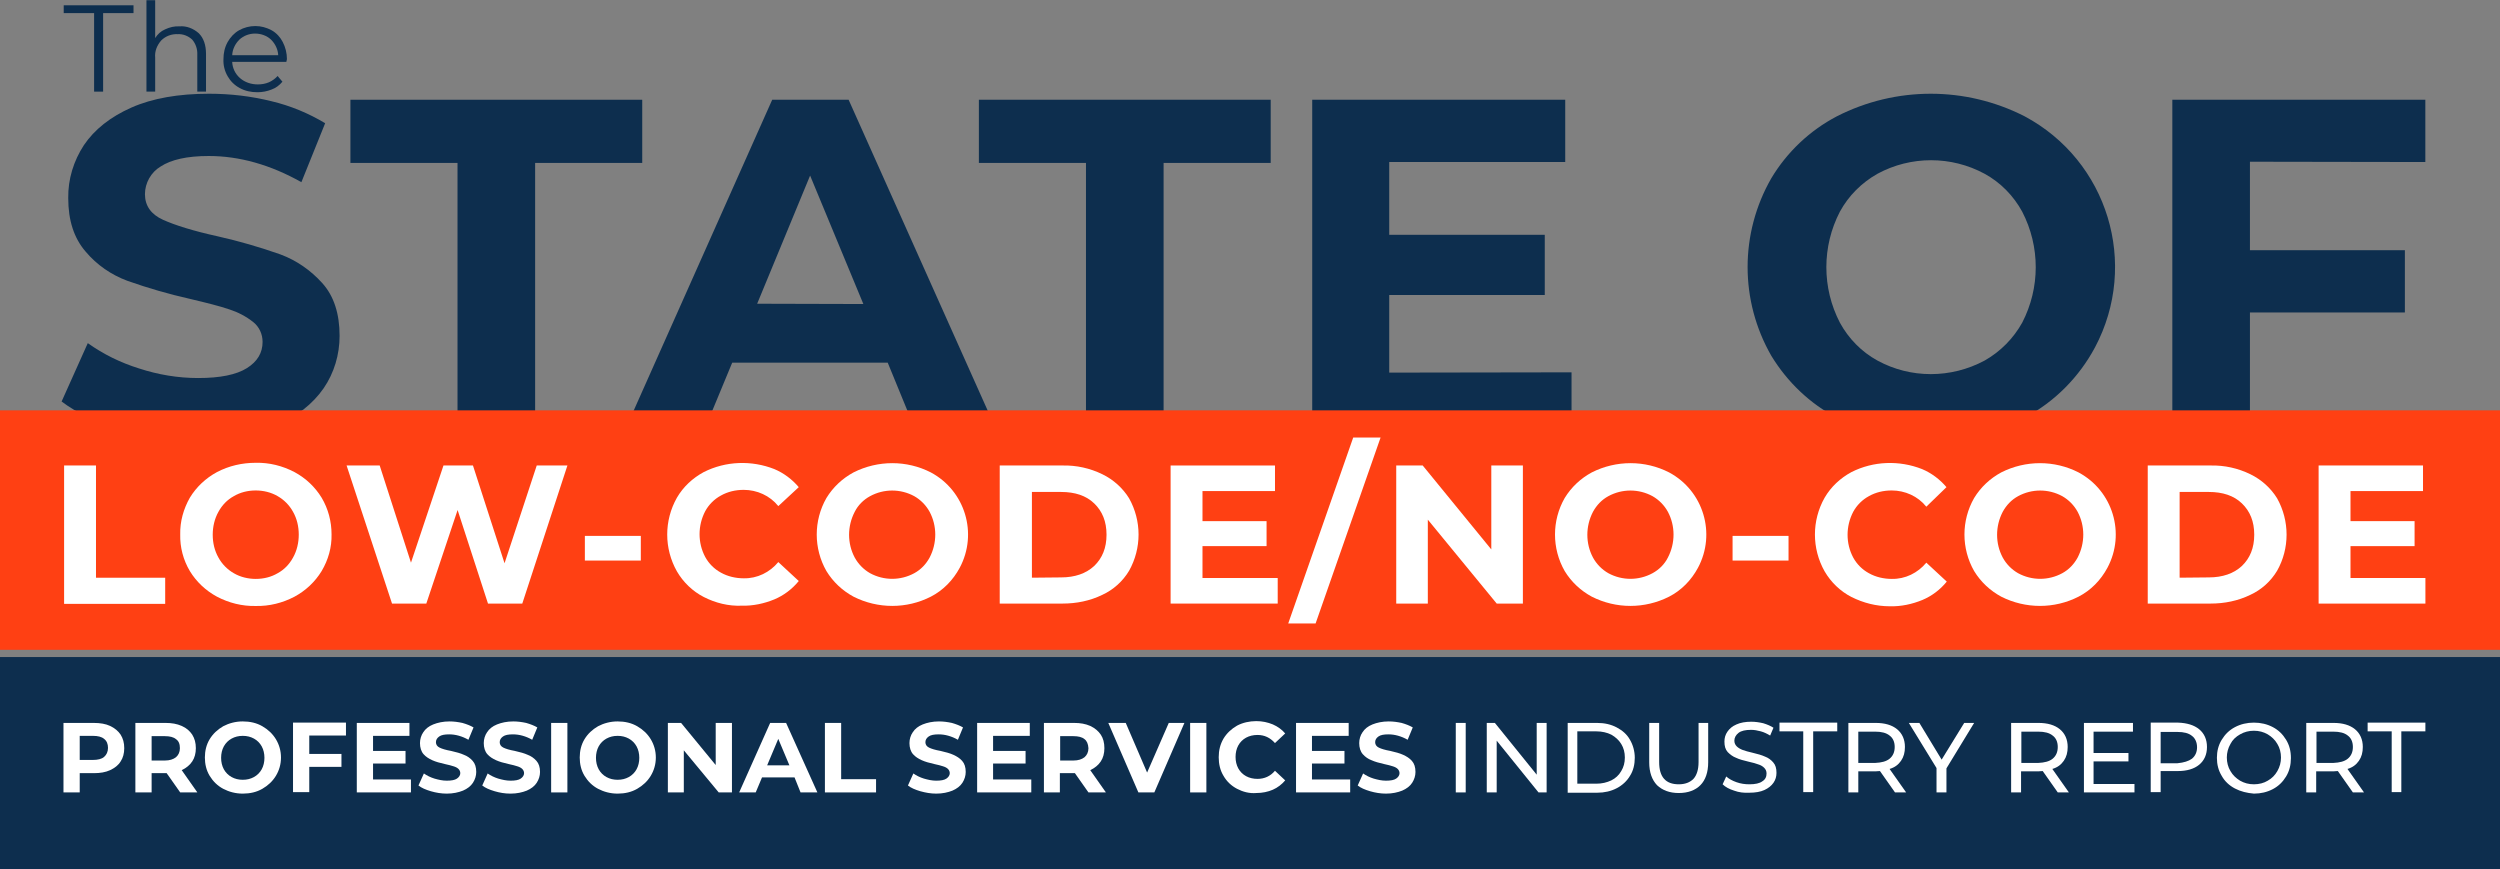 <?xml version="1.0" encoding="utf-8"?>
<!-- Generator: Adobe Illustrator 25.4.1, SVG Export Plug-In . SVG Version: 6.00 Build 0)  -->
<svg version="1.1" xmlns="http://www.w3.org/2000/svg" xmlns:xlink="http://www.w3.org/1999/xlink" x="0px" y="0px"
	 viewBox="0 0 831 289" style="enable-background:new 0 0 831 289;" xml:space="preserve">
<rect x="0" y="0" width="831" height="289" fill="#808080" stroke="none"/>
<style type="text/css">
	.st0{fill:#0D2E4E;}
	.st1{fill:#FF4013;}
	.st2{fill:#FFFFFF;}
</style>
<g id="Layer_1">
	<g id="Group_12548" transform="translate(-4574 3253)">
		<g id="Group_11342" transform="translate(4767.08 -3515.642)">
			<g id="State_OF">
				<g id="Group_12541">
					<path id="Path_32872" class="st0" d="M-152.8,405.4c-8.2-2.4-14.8-5.5-19.8-9.3l8.7-19.4c5.2,3.7,10.9,6.5,17,8.4
						c6.4,2.1,13,3.2,19.7,3.2c7.3,0,12.7-1.1,16.2-3.3s5.2-5.1,5.2-8.7c0-2.6-1.1-5-3.1-6.6c-2.4-1.9-5.1-3.3-7.9-4.2
						c-3.2-1.1-7.6-2.2-13.1-3.5c-7.1-1.6-14-3.6-20.8-6c-5.4-2-10.2-5.3-13.9-9.7c-3.9-4.5-5.8-10.4-5.8-17.8
						c-0.1-6.3,1.8-12.4,5.2-17.6c3.5-5.2,8.8-9.4,15.8-12.5s15.7-4.6,25.8-4.6c7,0,14,0.8,20.8,2.5c6.3,1.5,12.3,4,17.8,7.3
						l-7.9,19.6c-10.3-5.8-20.6-8.7-30.8-8.7c-7.2,0-12.5,1.2-16,3.5c-3.2,1.9-5.2,5.5-5.2,9.2c0,3.8,2,6.7,6,8.5s10,3.7,18.2,5.5
						c7.1,1.6,14,3.6,20.8,6c5.4,2,10.1,5.3,13.9,9.5c3.9,4.3,5.8,10.2,5.8,17.6c0,6.2-1.8,12.3-5.3,17.4c-3.6,5.2-8.9,9.4-16,12.5
						s-15.7,4.6-25.9,4.6C-135.9,409-144.5,407.8-152.8,405.4z"/>
					<path id="Path_32873" class="st0" d="M-41,316.8h-35.6v-21h97v21h-35.6v90.3H-41V316.8z"/>
					<path id="Path_32874" class="st0" d="M102,383.2H50.3l-9.9,23.9H14l49.6-111.3H89l49.8,111.3h-27L102,383.2z M93.9,363.7
						L76.2,321l-17.6,42.6L93.9,363.7z"/>
					<path id="Path_32875" class="st0" d="M167.9,316.8h-35.6v-21h97v21h-35.6v90.3h-25.8L167.9,316.8L167.9,316.8z"/>
					<path id="Path_32876" class="st0" d="M329.3,386.4v20.7h-86.2V295.8h84.1v20.7h-58.5v24.2h51.7v20h-51.7v25.8L329.3,386.4z"/>
					<path id="Path_32877" class="st0" d="M417.5,401.5c-9-4.7-16.5-11.9-21.8-20.6c-10.5-18.3-10.5-40.7,0-59
						c5.2-8.7,12.8-15.9,21.8-20.6c19.6-10,42.8-10,62.4,0c27.7,14.8,38.1,49.1,23.4,76.8c-5.3,9.9-13.4,18.1-23.4,23.4
						C460.3,411.5,437.1,411.5,417.5,401.5z M466.6,382.5c5.3-3,9.6-7.4,12.5-12.6c6-11.6,6-25.3,0-36.9c-2.9-5.3-7.2-9.7-12.5-12.6
						c-11.1-6-24.5-6-35.6,0c-5.3,3-9.6,7.3-12.5,12.6c-6,11.6-6,25.3,0,36.9c2.9,5.3,7.2,9.7,12.5,12.6
						C442,388.5,455.4,388.5,466.6,382.5L466.6,382.5z"/>
					<path id="Path_32878" class="st0" d="M554.8,316.4v29.4h51.5v20.7h-51.5V407H529V295.8h84.1v20.7L554.8,316.4z"/>
				</g>
			</g>
			<g id="The_">
				<g id="Group_12542">
					<path id="Path_32879" class="st0" d="M-161.8,267h-10.1v-2.6h23.2v2.6h-10.1v26.1h-3L-161.8,267z"/>
					<path id="Path_32880" class="st0" d="M-127,273.7c1.6,1.6,2.4,3.9,2.4,6.9v12.5h-2.9v-12.2c0.1-1.9-0.5-3.7-1.7-5.1
						c-1.3-1.2-3-1.9-4.8-1.8c-2-0.1-4,0.6-5.5,2.1c-1.4,1.6-2.2,3.6-2,5.7v11.3h-2.9v-30.4h2.9v12.6c0.8-1.3,1.9-2.3,3.3-2.9
						c1.5-0.7,3.1-1.1,4.8-1C-131.1,271.2-128.8,272.1-127,273.7z"/>
					<path id="Path_32881" class="st0" d="M-97.9,283.2h-18c0.1,2.1,1,4,2.6,5.4s3.7,2.1,5.9,2.1c1.3,0,2.5-0.2,3.7-0.7
						c1.1-0.5,2.1-1.2,2.9-2.1l1.6,1.9c-1,1.2-2.2,2.1-3.6,2.6c-1.5,0.6-3.1,0.9-4.7,0.9c-2.1,0-4.1-0.4-5.9-1.4
						c-1.7-0.9-3.1-2.3-4-3.9c-1-1.7-1.5-3.7-1.4-5.7c0-2,0.4-3.9,1.4-5.7c0.9-1.6,2.2-3,3.8-3.9c1.6-0.9,3.5-1.4,5.4-1.4
						s3.7,0.5,5.4,1.4c1.6,0.9,2.9,2.3,3.7,3.9c0.9,1.7,1.4,3.7,1.4,5.7L-97.9,283.2z M-113.5,275.8c-1.4,1.4-2.3,3.2-2.4,5.2h15.3
						c-0.1-2-1-3.8-2.4-5.2c-1.4-1.3-3.3-2-5.3-2C-110.2,273.8-112.1,274.5-113.5,275.8z"/>
				</g>
			</g>
		</g>
		<path id="Rectangle_15436" class="st1" d="M4574-3116.6h831v79.6h-831V-3116.6z"/>
		<path id="Rectangle_15436-2" class="st0" d="M4574-3034.6h831v70.6h-831V-3034.6z"/>
		<g id="LOW-CODE_NO-Code" transform="translate(4767.08 -3518.642)">
			<g id="Group_12543" transform="translate(-171.772 411.072)">
				<path id="Path_32882" class="st2" d="M0,9.3h10.6v37.3h23v8.7H0V9.3z"/>
				<path id="Path_32883" class="st2" d="M50.8,52.9c-3.7-2-6.8-4.9-9-8.5c-2.2-3.7-3.3-7.9-3.2-12.2c-0.1-4.3,1.1-8.5,3.2-12.2
					c2.2-3.6,5.3-6.5,9-8.5c4-2.1,8.4-3.1,12.9-3.1c4.5-0.1,8.9,1,12.9,3.1c3.7,2,6.8,4.9,9,8.5c2.2,3.7,3.3,7.9,3.3,12.2
					c0.1,4.3-1.1,8.5-3.3,12.2c-2.2,3.6-5.3,6.5-9,8.5c-4,2.1-8.4,3.2-12.9,3.1C59.2,56.1,54.8,55,50.8,52.9z M71,45.1
					c2.2-1.2,3.9-3,5.1-5.2c1.3-2.3,1.9-5,1.9-7.6c0-2.7-0.6-5.3-1.9-7.6c-1.2-2.2-3-4-5.1-5.2c-2.2-1.3-4.8-1.9-7.3-1.9
					c-2.6,0-5.1,0.6-7.3,1.9c-2.2,1.2-3.9,3-5.1,5.2c-1.3,2.3-1.9,5-1.9,7.6c0,2.7,0.6,5.3,1.9,7.6c1.2,2.2,3,4,5.1,5.2
					c2.2,1.3,4.8,1.9,7.3,1.9C66.3,47,68.8,46.4,71,45.1L71,45.1z"/>
				<path id="Path_32884" class="st2" d="M167.3,9.3l-15,45.9h-11.4l-10.1-31.1l-10.4,31.1H109L93.9,9.3h11l10.4,32.3l10.8-32.3h9.8
					l10.5,32.5l10.7-32.5C157.1,9.3,167.3,9.3,167.3,9.3z"/>
				<path id="Path_32885" class="st2" d="M173.1,32.7h18.6v8.2h-18.6V32.7z"/>
				<path id="Path_32886" class="st2" d="M212.6,53c-3.7-1.9-6.8-4.9-8.9-8.5c-4.3-7.6-4.3-16.9,0-24.5c2.1-3.6,5.2-6.5,8.9-8.5
					c7.3-3.7,15.9-4,23.5-1c3.1,1.3,5.9,3.4,8.1,6l-6.8,6.3c-2.8-3.5-7.1-5.4-11.5-5.4c-2.7,0-5.3,0.6-7.6,1.9c-2.2,1.2-4,3-5.2,5.2
					c-2.5,4.8-2.5,10.5,0,15.2c1.2,2.2,3,4,5.2,5.2c2.3,1.3,5,1.9,7.6,1.9c4.5,0.1,8.7-2,11.5-5.4l6.8,6.3c-2.2,2.7-5,4.8-8.1,6.1
					c-3.4,1.4-7.1,2.2-10.8,2.1C220.9,56.1,216.5,55,212.6,53z"/>
				<path id="Path_32887" class="st2" d="M262.4,52.9c-3.7-2-6.8-4.9-9-8.5c-4.3-7.5-4.3-16.8,0-24.3c2.2-3.6,5.3-6.5,9-8.5
					c8.1-4.1,17.7-4.1,25.7,0c11.4,6.1,15.7,20.3,9.6,31.7c-2.2,4.1-5.5,7.5-9.6,9.6C280.1,57,270.5,57,262.4,52.9z M282.6,45.1
					c2.2-1.2,3.9-3,5.1-5.2c2.5-4.8,2.5-10.5,0-15.2c-1.2-2.2-3-4-5.1-5.2c-4.6-2.5-10.1-2.5-14.7,0c-2.2,1.2-4,3-5.1,5.2
					c-2.5,4.8-2.5,10.5,0,15.2c1.2,2.2,3,4,5.1,5.2C272.5,47.6,278,47.6,282.6,45.1z"/>
				<path id="Path_32888" class="st2" d="M311,9.3h20.9c4.6-0.1,9.1,0.9,13.2,2.9c3.7,1.8,6.8,4.6,8.9,8c4.2,7.5,4.2,16.6,0,24.1
					c-2.1,3.5-5.2,6.3-8.9,8c-4.1,2-8.6,2.9-13.2,2.9H311V9.3z M331.4,46.5c4.6,0,8.3-1.3,11-3.8c2.7-2.6,4.1-6,4.1-10.4
					s-1.4-7.8-4.1-10.4s-6.4-3.8-11-3.8h-9.7v28.5L331.4,46.5z"/>
				<path id="Path_32889" class="st2" d="M403.4,46.7v8.5h-35.6V9.3h34.7v8.5h-24.1v10h21.3v8.3h-21.3v10.6L403.4,46.7z"/>
				<path id="Path_32890" class="st2" d="M428.5,0h9.1L416,61.8h-9.1L428.5,0z"/>
				<path id="Path_32891" class="st2" d="M484.9,9.3v45.9h-8.7l-22.9-27.9v27.9h-10.5V9.3h8.8l22.8,27.9V9.3H484.9z"/>
				<path id="Path_32892" class="st2" d="M507.8,52.9c-3.7-2-6.8-4.9-9-8.5c-4.3-7.5-4.3-16.8,0-24.3c2.2-3.6,5.3-6.5,9-8.5
					c8.1-4.1,17.7-4.1,25.7,0c11.4,6.1,15.7,20.3,9.6,31.7c-2.2,4.1-5.5,7.5-9.6,9.6C525.4,57,515.9,57,507.8,52.9z M528,45.1
					c2.2-1.2,4-3,5.1-5.2c2.5-4.8,2.5-10.5,0-15.2c-1.2-2.2-3-4-5.1-5.2c-4.6-2.5-10.1-2.5-14.7,0c-2.2,1.2-3.9,3-5.1,5.2
					c-2.5,4.8-2.5,10.5,0,15.2c1.2,2.2,3,4,5.1,5.2C517.9,47.6,523.4,47.6,528,45.1z"/>
				<path id="Path_32893" class="st2" d="M554.6,32.7h18.6v8.2h-18.6V32.7z"/>
				<path id="Path_32894" class="st2" d="M594.1,53c-3.7-1.9-6.8-4.9-8.9-8.5c-4.3-7.6-4.3-16.9,0-24.5c2.1-3.6,5.2-6.5,8.9-8.5
					c7.3-3.7,15.9-4,23.5-1c3.1,1.3,5.9,3.4,8.1,6L619,23c-2.8-3.5-7.1-5.4-11.5-5.4c-2.7,0-5.3,0.6-7.6,1.9c-2.2,1.2-4,3-5.2,5.2
					c-2.5,4.8-2.5,10.5,0,15.2c1.2,2.2,3,4,5.2,5.2c2.3,1.3,5,1.9,7.6,1.9c4.5,0.1,8.7-2,11.5-5.4l6.8,6.3c-2.2,2.7-5,4.8-8.1,6.1
					c-3.4,1.4-7.1,2.2-10.8,2.1C602.4,56.1,598.1,55,594.1,53z"/>
				<path id="Path_32895" class="st2" d="M643.9,52.9c-3.7-2-6.8-4.9-9-8.5c-4.3-7.5-4.3-16.8,0-24.3c2.2-3.6,5.3-6.5,9-8.5
					c8.1-4.1,17.7-4.1,25.7,0c11.4,6.1,15.7,20.3,9.6,31.7c-2.2,4.1-5.5,7.5-9.6,9.6C661.6,57,652,57,643.9,52.9z M664.2,45.1
					c2.2-1.2,3.9-3,5.1-5.2c2.5-4.8,2.5-10.5,0-15.2c-1.2-2.2-3-4-5.1-5.2c-4.6-2.5-10.1-2.5-14.7,0c-2.2,1.2-3.9,3-5.1,5.2
					c-2.5,4.8-2.5,10.5,0,15.2c1.2,2.2,3,4,5.1,5.2C654.1,47.6,659.6,47.6,664.2,45.1z"/>
				<path id="Path_32896" class="st2" d="M692.6,9.3h20.9c4.6-0.1,9.1,0.9,13.2,2.9c3.7,1.8,6.8,4.6,8.9,8c4.2,7.5,4.2,16.7,0,24.1
					c-2.1,3.5-5.2,6.3-8.9,8c-4.1,2-8.6,2.9-13.2,2.9h-20.9V9.3z M712.9,46.5c4.6,0,8.3-1.3,11-3.8c2.7-2.6,4.1-6,4.1-10.4
					s-1.4-7.8-4.1-10.4s-6.4-3.8-11-3.8h-9.7v28.5L712.9,46.5z"/>
				<path id="Path_32897" class="st2" d="M784.9,46.7v8.5h-35.5V9.3h34.7v8.5H760v10h21.3v8.3H760v10.6L784.9,46.7z"/>
			</g>
		</g>
	</g>
	<g>
		<path class="st2" d="M36.6,241.3c1.5,0.7,2.7,1.7,3.5,2.9c0.8,1.3,1.2,2.7,1.2,4.5c0,1.7-0.4,3.2-1.2,4.4c-0.8,1.3-2,2.2-3.5,2.9
			c-1.5,0.7-3.3,1-5.4,1h-4.7v6.4h-5.4v-23.1h10C33.3,240.3,35.1,240.6,36.6,241.3z M34.6,251.6c0.8-0.7,1.3-1.7,1.3-3
			c0-1.3-0.4-2.3-1.3-3c-0.8-0.7-2.1-1-3.7-1h-4.4v8h4.4C32.5,252.6,33.8,252.3,34.6,251.6z"/>
		<path class="st2" d="M59.9,263.4l-4.5-6.4h-0.3h-4.7v6.4h-5.4v-23.1h10c2.1,0,3.8,0.3,5.4,1s2.7,1.7,3.5,2.9
			c0.8,1.3,1.2,2.7,1.2,4.5c0,1.7-0.4,3.2-1.2,4.4c-0.8,1.2-2,2.2-3.5,2.9l5.2,7.4H59.9z M58.5,245.7c-0.8-0.7-2.1-1-3.7-1h-4.4v8.1
			h4.4c1.6,0,2.8-0.4,3.7-1.1c0.8-0.7,1.3-1.7,1.3-3C59.8,247.3,59.4,246.3,58.5,245.7z"/>
		<path class="st2" d="M74.2,262.2c-1.9-1-3.4-2.5-4.5-4.3c-1.1-1.8-1.6-3.9-1.6-6.1s0.5-4.3,1.6-6.1c1.1-1.8,2.6-3.2,4.5-4.3
			c1.9-1,4.1-1.6,6.5-1.6s4.6,0.5,6.5,1.6s3.4,2.5,4.5,4.3c1.1,1.8,1.7,3.9,1.7,6.1s-0.6,4.3-1.7,6.1c-1.1,1.8-2.6,3.2-4.5,4.3
			s-4.1,1.6-6.5,1.6S76.1,263.2,74.2,262.2z M84.4,258.3c1.1-0.6,2-1.5,2.6-2.6c0.6-1.1,0.9-2.4,0.9-3.8c0-1.4-0.3-2.7-0.9-3.8
			s-1.5-2-2.6-2.6c-1.1-0.6-2.3-0.9-3.7-0.9s-2.6,0.3-3.7,0.9c-1.1,0.6-2,1.5-2.6,2.6s-0.9,2.4-0.9,3.8c0,1.4,0.3,2.7,0.9,3.8
			c0.6,1.1,1.5,2,2.6,2.6c1.1,0.6,2.3,0.9,3.7,0.9S83.3,258.9,84.4,258.3z"/>
		<path class="st2" d="M102.8,244.5v6.1h10.7v4.3h-10.7v8.4h-5.4v-23.1H115v4.3H102.8z"/>
		<path class="st2" d="M136.6,259.1v4.3h-18v-23.1h17.5v4.3H124v5h10.8v4.2H124v5.3H136.6z"/>
		<path class="st2" d="M143.2,263c-1.7-0.5-3.1-1.1-4.1-1.9l1.8-4c1,0.7,2.2,1.3,3.5,1.7c1.4,0.4,2.7,0.7,4.1,0.7
			c1.5,0,2.7-0.2,3.4-0.7s1.1-1.1,1.1-1.8c0-0.5-0.2-1-0.6-1.4c-0.4-0.4-1-0.7-1.7-0.9c-0.7-0.2-1.6-0.5-2.7-0.7
			c-1.8-0.4-3.2-0.8-4.3-1.3s-2.1-1.1-2.9-2c-0.8-0.9-1.2-2.2-1.2-3.7c0-1.3,0.4-2.6,1.1-3.6c0.7-1.1,1.8-2,3.3-2.6
			c1.5-0.6,3.3-1,5.4-1c1.5,0,2.9,0.2,4.3,0.5c1.4,0.4,2.7,0.9,3.7,1.5l-1.7,4.1c-2.1-1.2-4.3-1.8-6.4-1.8c-1.5,0-2.6,0.2-3.3,0.7
			c-0.7,0.5-1.1,1.1-1.1,1.9s0.4,1.4,1.2,1.8s2.1,0.8,3.8,1.1c1.8,0.4,3.2,0.8,4.3,1.3c1.1,0.4,2.1,1.1,2.9,2
			c0.8,0.9,1.2,2.1,1.2,3.7c0,1.3-0.4,2.5-1.1,3.6c-0.7,1.1-1.9,2-3.3,2.6c-1.5,0.6-3.3,1-5.4,1C146.7,263.8,144.9,263.5,143.2,263z
			"/>
		<path class="st2" d="M164.4,263c-1.7-0.5-3.1-1.1-4.1-1.9l1.8-4c1,0.7,2.2,1.3,3.5,1.7c1.4,0.4,2.7,0.7,4.1,0.7
			c1.5,0,2.7-0.2,3.4-0.7s1.1-1.1,1.1-1.8c0-0.5-0.2-1-0.6-1.4c-0.4-0.4-1-0.7-1.7-0.9c-0.7-0.2-1.6-0.5-2.7-0.7
			c-1.8-0.4-3.2-0.8-4.3-1.3s-2.1-1.1-2.9-2c-0.8-0.9-1.2-2.2-1.2-3.7c0-1.3,0.4-2.6,1.1-3.6c0.7-1.1,1.8-2,3.3-2.6
			c1.5-0.6,3.3-1,5.4-1c1.5,0,2.9,0.2,4.3,0.5c1.4,0.4,2.7,0.9,3.7,1.5l-1.7,4.1c-2.1-1.2-4.3-1.8-6.4-1.8c-1.5,0-2.6,0.2-3.3,0.7
			c-0.7,0.5-1.1,1.1-1.1,1.9s0.4,1.4,1.2,1.8c0.8,0.4,2.1,0.8,3.8,1.1c1.8,0.4,3.2,0.8,4.3,1.3c1.1,0.4,2.1,1.1,2.9,2
			c0.8,0.9,1.2,2.1,1.2,3.7c0,1.3-0.4,2.5-1.1,3.6c-0.7,1.1-1.9,2-3.3,2.6c-1.5,0.6-3.3,1-5.4,1C167.8,263.8,166.1,263.5,164.4,263z
			"/>
		<path class="st2" d="M183.2,240.3h5.4v23.1h-5.4V240.3z"/>
		<path class="st2" d="M198.8,262.2c-1.9-1-3.4-2.5-4.5-4.3c-1.1-1.8-1.6-3.9-1.6-6.1s0.5-4.3,1.6-6.1c1.1-1.8,2.6-3.2,4.5-4.3
			c1.9-1,4.1-1.6,6.5-1.6c2.4,0,4.6,0.5,6.5,1.6s3.4,2.5,4.5,4.3c1.1,1.8,1.7,3.9,1.7,6.1s-0.6,4.3-1.7,6.1
			c-1.1,1.8-2.6,3.2-4.5,4.3s-4.1,1.6-6.5,1.6C202.9,263.8,200.7,263.2,198.8,262.2z M209,258.3c1.1-0.6,2-1.5,2.6-2.6
			c0.6-1.1,0.9-2.4,0.9-3.8c0-1.4-0.3-2.7-0.9-3.8c-0.6-1.1-1.5-2-2.6-2.6c-1.1-0.6-2.3-0.9-3.7-0.9c-1.4,0-2.6,0.3-3.7,0.9
			c-1.1,0.6-2,1.5-2.6,2.6s-0.9,2.4-0.9,3.8c0,1.4,0.3,2.7,0.9,3.8c0.6,1.1,1.5,2,2.6,2.6c1.1,0.6,2.3,0.9,3.7,0.9
			C206.7,259.2,207.9,258.9,209,258.3z"/>
		<path class="st2" d="M243.3,240.3v23.1h-4.4l-11.6-14v14h-5.3v-23.1h4.4l11.5,14v-14H243.3z"/>
		<path class="st2" d="M264.1,258.4h-10.8l-2.1,5h-5.5l10.3-23.1h5.3l10.4,23.1h-5.6L264.1,258.4z M262.4,254.4l-3.7-8.8l-3.7,8.8
			H262.4z"/>
		<path class="st2" d="M274.2,240.3h5.4V259h11.6v4.4h-17V240.3z"/>
		<path class="st2" d="M305.9,263c-1.7-0.5-3.1-1.1-4.1-1.9l1.8-4c1,0.7,2.2,1.3,3.5,1.7c1.4,0.4,2.7,0.7,4.1,0.7
			c1.5,0,2.7-0.2,3.4-0.7c0.7-0.5,1.1-1.1,1.1-1.8c0-0.5-0.2-1-0.6-1.4c-0.4-0.4-1-0.7-1.7-0.9c-0.7-0.2-1.6-0.5-2.7-0.7
			c-1.8-0.4-3.2-0.8-4.3-1.3s-2.1-1.1-2.9-2s-1.2-2.2-1.2-3.7c0-1.3,0.4-2.6,1.1-3.6c0.7-1.1,1.8-2,3.3-2.6c1.5-0.6,3.3-1,5.4-1
			c1.5,0,2.9,0.2,4.3,0.5c1.4,0.4,2.7,0.9,3.7,1.5l-1.7,4.1c-2.1-1.2-4.3-1.8-6.4-1.8c-1.5,0-2.6,0.2-3.3,0.7
			c-0.7,0.5-1.1,1.1-1.1,1.9s0.4,1.4,1.2,1.8c0.8,0.4,2.1,0.8,3.8,1.1c1.8,0.4,3.2,0.8,4.3,1.3s2.1,1.1,2.9,2
			c0.8,0.9,1.2,2.1,1.2,3.7c0,1.3-0.4,2.5-1.1,3.6c-0.7,1.1-1.9,2-3.3,2.6c-1.5,0.6-3.3,1-5.4,1C309.4,263.8,307.7,263.5,305.9,263z
			"/>
		<path class="st2" d="M342.8,259.1v4.3h-18v-23.1h17.5v4.3h-12.2v5h10.8v4.2h-10.8v5.3H342.8z"/>
		<path class="st2" d="M361.8,263.4l-4.5-6.4h-0.3h-4.7v6.4H347v-23.1h10c2.1,0,3.8,0.3,5.4,1c1.5,0.7,2.7,1.7,3.5,2.9
			s1.2,2.7,1.2,4.5c0,1.7-0.4,3.2-1.2,4.4c-0.8,1.2-2,2.2-3.5,2.9l5.2,7.4H361.8z M360.5,245.7c-0.8-0.7-2.1-1-3.7-1h-4.4v8.1h4.4
			c1.6,0,2.8-0.4,3.7-1.1c0.8-0.7,1.3-1.7,1.3-3C361.7,247.3,361.3,246.3,360.5,245.7z"/>
		<path class="st2" d="M393.7,240.3l-10,23.1h-5.3l-10-23.1h5.8l7.1,16.5l7.2-16.5H393.7z"/>
		<path class="st2" d="M395.6,240.3h5.4v23.1h-5.4V240.3z"/>
		<path class="st2" d="M411.2,262.2c-1.9-1-3.4-2.4-4.5-4.3c-1.1-1.8-1.6-3.9-1.6-6.2s0.5-4.3,1.6-6.2c1.1-1.8,2.6-3.2,4.5-4.3
			c1.9-1,4.1-1.5,6.4-1.5c2,0,3.8,0.4,5.5,1.1c1.6,0.7,3,1.7,4.1,3l-3.4,3.2c-1.6-1.8-3.5-2.7-5.8-2.7c-1.4,0-2.7,0.3-3.8,0.9
			c-1.1,0.6-2,1.5-2.6,2.6c-0.6,1.1-0.9,2.4-0.9,3.8c0,1.4,0.3,2.7,0.9,3.8c0.6,1.1,1.5,2,2.6,2.6c1.1,0.6,2.4,0.9,3.8,0.9
			c2.3,0,4.3-0.9,5.8-2.7l3.4,3.2c-1.1,1.3-2.5,2.4-4.1,3.1s-3.5,1.1-5.5,1.1C415.3,263.8,413.1,263.2,411.2,262.2z"/>
		<path class="st2" d="M448.8,259.1v4.3h-18v-23.1h17.5v4.3h-12.2v5h10.8v4.2h-10.8v5.3H448.8z"/>
		<path class="st2" d="M455.4,263c-1.7-0.5-3.1-1.1-4.1-1.9l1.8-4c1,0.7,2.2,1.3,3.5,1.7c1.4,0.4,2.7,0.7,4.1,0.7
			c1.5,0,2.7-0.2,3.4-0.7c0.7-0.5,1.1-1.1,1.1-1.8c0-0.5-0.2-1-0.6-1.4c-0.4-0.4-1-0.7-1.7-0.9c-0.7-0.2-1.6-0.5-2.7-0.7
			c-1.8-0.4-3.2-0.8-4.3-1.3c-1.1-0.4-2.1-1.1-2.9-2c-0.8-0.9-1.2-2.2-1.2-3.7c0-1.3,0.4-2.6,1.1-3.6c0.7-1.1,1.8-2,3.3-2.6
			s3.3-1,5.4-1c1.5,0,2.9,0.2,4.3,0.5c1.4,0.4,2.7,0.9,3.7,1.5l-1.7,4.1c-2.1-1.2-4.3-1.8-6.4-1.8c-1.5,0-2.6,0.2-3.3,0.7
			c-0.7,0.5-1.1,1.1-1.1,1.9s0.4,1.4,1.2,1.8s2.1,0.8,3.8,1.1c1.8,0.4,3.2,0.8,4.3,1.3s2.1,1.1,2.9,2c0.8,0.9,1.2,2.1,1.2,3.7
			c0,1.3-0.4,2.5-1.1,3.6c-0.7,1.1-1.9,2-3.3,2.6c-1.5,0.6-3.3,1-5.4,1C458.9,263.8,457.1,263.5,455.4,263z"/>
		<path class="st2" d="M483.9,240.3h3.3v23.1h-3.3V240.3z"/>
		<path class="st2" d="M514.1,240.3v23.1h-2.7l-13.9-17.2v17.2h-3.3v-23.1h2.7l13.9,17.2v-17.2H514.1z"/>
		<path class="st2" d="M521.1,240.3h9.8c2.5,0,4.6,0.5,6.5,1.5c1.9,1,3.4,2.3,4.4,4.1c1,1.7,1.6,3.8,1.6,6s-0.5,4.3-1.6,6
			c-1,1.7-2.5,3.1-4.4,4.1c-1.9,1-4.1,1.5-6.5,1.5h-9.8V240.3z M530.6,260.5c1.9,0,3.5-0.4,5-1.1c1.4-0.7,2.5-1.7,3.3-3.1
			c0.8-1.3,1.2-2.8,1.2-4.5c0-1.7-0.4-3.2-1.2-4.5c-0.8-1.3-1.9-2.3-3.3-3.1c-1.4-0.7-3.1-1.1-5-1.1h-6.3v17.4H530.6z"/>
		<path class="st2" d="M550.8,261c-1.7-1.8-2.6-4.3-2.6-7.6v-13.1h3.3v13c0,5,2.2,7.4,6.5,7.4c2.1,0,3.7-0.6,4.9-1.8
			c1.1-1.2,1.7-3.1,1.7-5.6v-13h3.2v13.1c0,3.3-0.9,5.9-2.6,7.6c-1.7,1.7-4.1,2.6-7.2,2.6C555,263.6,552.6,262.7,550.8,261z"/>
		<path class="st2" d="M576.4,262.8c-1.6-0.5-2.9-1.2-3.8-2.1l1.2-2.6c0.9,0.8,2,1.4,3.4,1.9c1.4,0.5,2.8,0.7,4.3,0.7
			c1.9,0,3.4-0.3,4.3-1c1-0.6,1.4-1.5,1.4-2.6c0-0.8-0.3-1.4-0.8-1.9c-0.5-0.5-1.2-0.9-1.9-1.1c-0.8-0.3-1.8-0.6-3.2-0.9
			c-1.7-0.4-3.2-0.8-4.2-1.3c-1.1-0.4-2-1.1-2.8-1.9c-0.8-0.9-1.1-2-1.1-3.5c0-1.2,0.3-2.3,1-3.3c0.7-1,1.6-1.8,3-2.4
			c1.3-0.6,3-0.9,4.9-0.9c1.4,0,2.7,0.2,4,0.5c1.3,0.4,2.5,0.9,3.4,1.5l-1.1,2.6c-1-0.6-2-1.1-3.1-1.4c-1.1-0.3-2.2-0.5-3.2-0.5
			c-1.9,0-3.3,0.3-4.2,1c-0.9,0.7-1.4,1.6-1.4,2.6c0,0.8,0.3,1.4,0.8,1.9c0.5,0.5,1.2,0.9,2,1.2c0.8,0.3,1.9,0.6,3.2,0.9
			c1.7,0.4,3.1,0.8,4.2,1.3c1.1,0.4,2,1.1,2.7,1.9c0.8,0.9,1.1,2,1.1,3.5c0,1.2-0.3,2.3-1,3.3c-0.7,1-1.7,1.8-3,2.4s-3,0.9-5,0.9
			C579.7,263.6,578,263.4,576.4,262.8z"/>
		<path class="st2" d="M599.5,243.1h-8v-2.9h19.2v2.9h-8v20.2h-3.3V243.1z"/>
		<path class="st2" d="M629.9,263.4l-5-7.1c-0.6,0-1.1,0.1-1.5,0.1h-5.7v7h-3.3v-23.1h9.1c3,0,5.4,0.7,7.1,2.1
			c1.7,1.4,2.6,3.4,2.6,5.9c0,1.8-0.4,3.3-1.3,4.6c-0.9,1.3-2.1,2.2-3.8,2.7l5.5,7.8H629.9z M628.1,252.2c1.1-0.9,1.7-2.2,1.7-3.9
			s-0.6-3-1.7-3.8c-1.1-0.9-2.7-1.3-4.8-1.3h-5.6v10.4h5.6C625.4,253.5,627,253.1,628.1,252.2z"/>
		<path class="st2" d="M647,255.4v8h-3.3v-8.1l-9.2-15h3.5l7.4,12.2l7.5-12.2h3.3L647,255.4z"/>
		<path class="st2" d="M684,263.4l-5-7.1c-0.6,0-1.1,0.1-1.5,0.1h-5.7v7h-3.3v-23.1h9.1c3,0,5.4,0.7,7.1,2.1
			c1.7,1.4,2.6,3.4,2.6,5.9c0,1.8-0.4,3.3-1.3,4.6s-2.1,2.2-3.8,2.7l5.5,7.8H684z M682.3,252.2c1.1-0.9,1.7-2.2,1.7-3.9
			s-0.6-3-1.7-3.8c-1.1-0.9-2.7-1.3-4.8-1.3h-5.6v10.4h5.6C679.6,253.5,681.2,253.1,682.3,252.2z"/>
		<path class="st2" d="M709.5,260.5v2.9h-16.8v-23.1H709v2.9h-13.1v7.1h11.6v2.8h-11.6v7.5H709.5z"/>
		<path class="st2" d="M731,242.4c1.7,1.4,2.6,3.4,2.6,5.9c0,2.5-0.9,4.5-2.6,5.9c-1.7,1.4-4.1,2.1-7.1,2.1h-5.7v7h-3.3v-23.1h9.1
			C726.9,240.3,729.3,241,731,242.4z M728.6,252.2c1.1-0.9,1.7-2.2,1.7-3.8s-0.6-3-1.7-3.8c-1.1-0.9-2.7-1.3-4.8-1.3h-5.6v10.4h5.6
			C725.9,253.5,727.5,253,728.6,252.2z"/>
		<path class="st2" d="M742.9,262.1c-1.9-1-3.4-2.4-4.4-4.2c-1.1-1.8-1.6-3.8-1.6-6c0-2.2,0.5-4.2,1.6-6c1.1-1.8,2.5-3.2,4.4-4.2
			c1.9-1,4-1.5,6.3-1.5c2.3,0,4.4,0.5,6.3,1.5c1.9,1,3.3,2.4,4.4,4.2c1.1,1.8,1.6,3.8,1.6,6.1c0,2.2-0.5,4.3-1.6,6.1
			c-1.1,1.8-2.5,3.2-4.4,4.2c-1.9,1-4,1.5-6.3,1.5C746.9,263.6,744.8,263.1,742.9,262.1z M753.8,259.5c1.4-0.8,2.4-1.8,3.2-3.2
			c0.8-1.4,1.2-2.9,1.2-4.5s-0.4-3.2-1.2-4.5c-0.8-1.4-1.9-2.4-3.2-3.2c-1.4-0.8-2.9-1.2-4.6-1.2s-3.2,0.4-4.6,1.2
			c-1.4,0.8-2.5,1.8-3.2,3.2c-0.8,1.4-1.2,2.9-1.2,4.5s0.4,3.2,1.2,4.5c0.8,1.4,1.9,2.4,3.2,3.2c1.4,0.8,2.9,1.2,4.6,1.2
			S752.5,260.3,753.8,259.5z"/>
		<path class="st2" d="M782.1,263.4l-5-7.1c-0.6,0-1.1,0.1-1.5,0.1h-5.7v7h-3.3v-23.1h9.1c3,0,5.4,0.7,7.1,2.1
			c1.7,1.4,2.6,3.4,2.6,5.9c0,1.8-0.4,3.3-1.3,4.6s-2.1,2.2-3.8,2.7l5.5,7.8H782.1z M780.4,252.2c1.1-0.9,1.7-2.2,1.7-3.9
			s-0.6-3-1.7-3.8c-1.1-0.9-2.7-1.3-4.8-1.3h-5.6v10.4h5.6C777.7,253.5,779.3,253.1,780.4,252.2z"/>
		<path class="st2" d="M795,243.1h-8v-2.9h19.2v2.9h-8v20.2H795V243.1z"/>
	</g>
</g>
<g id="Layer_2">
</g>
</svg>
